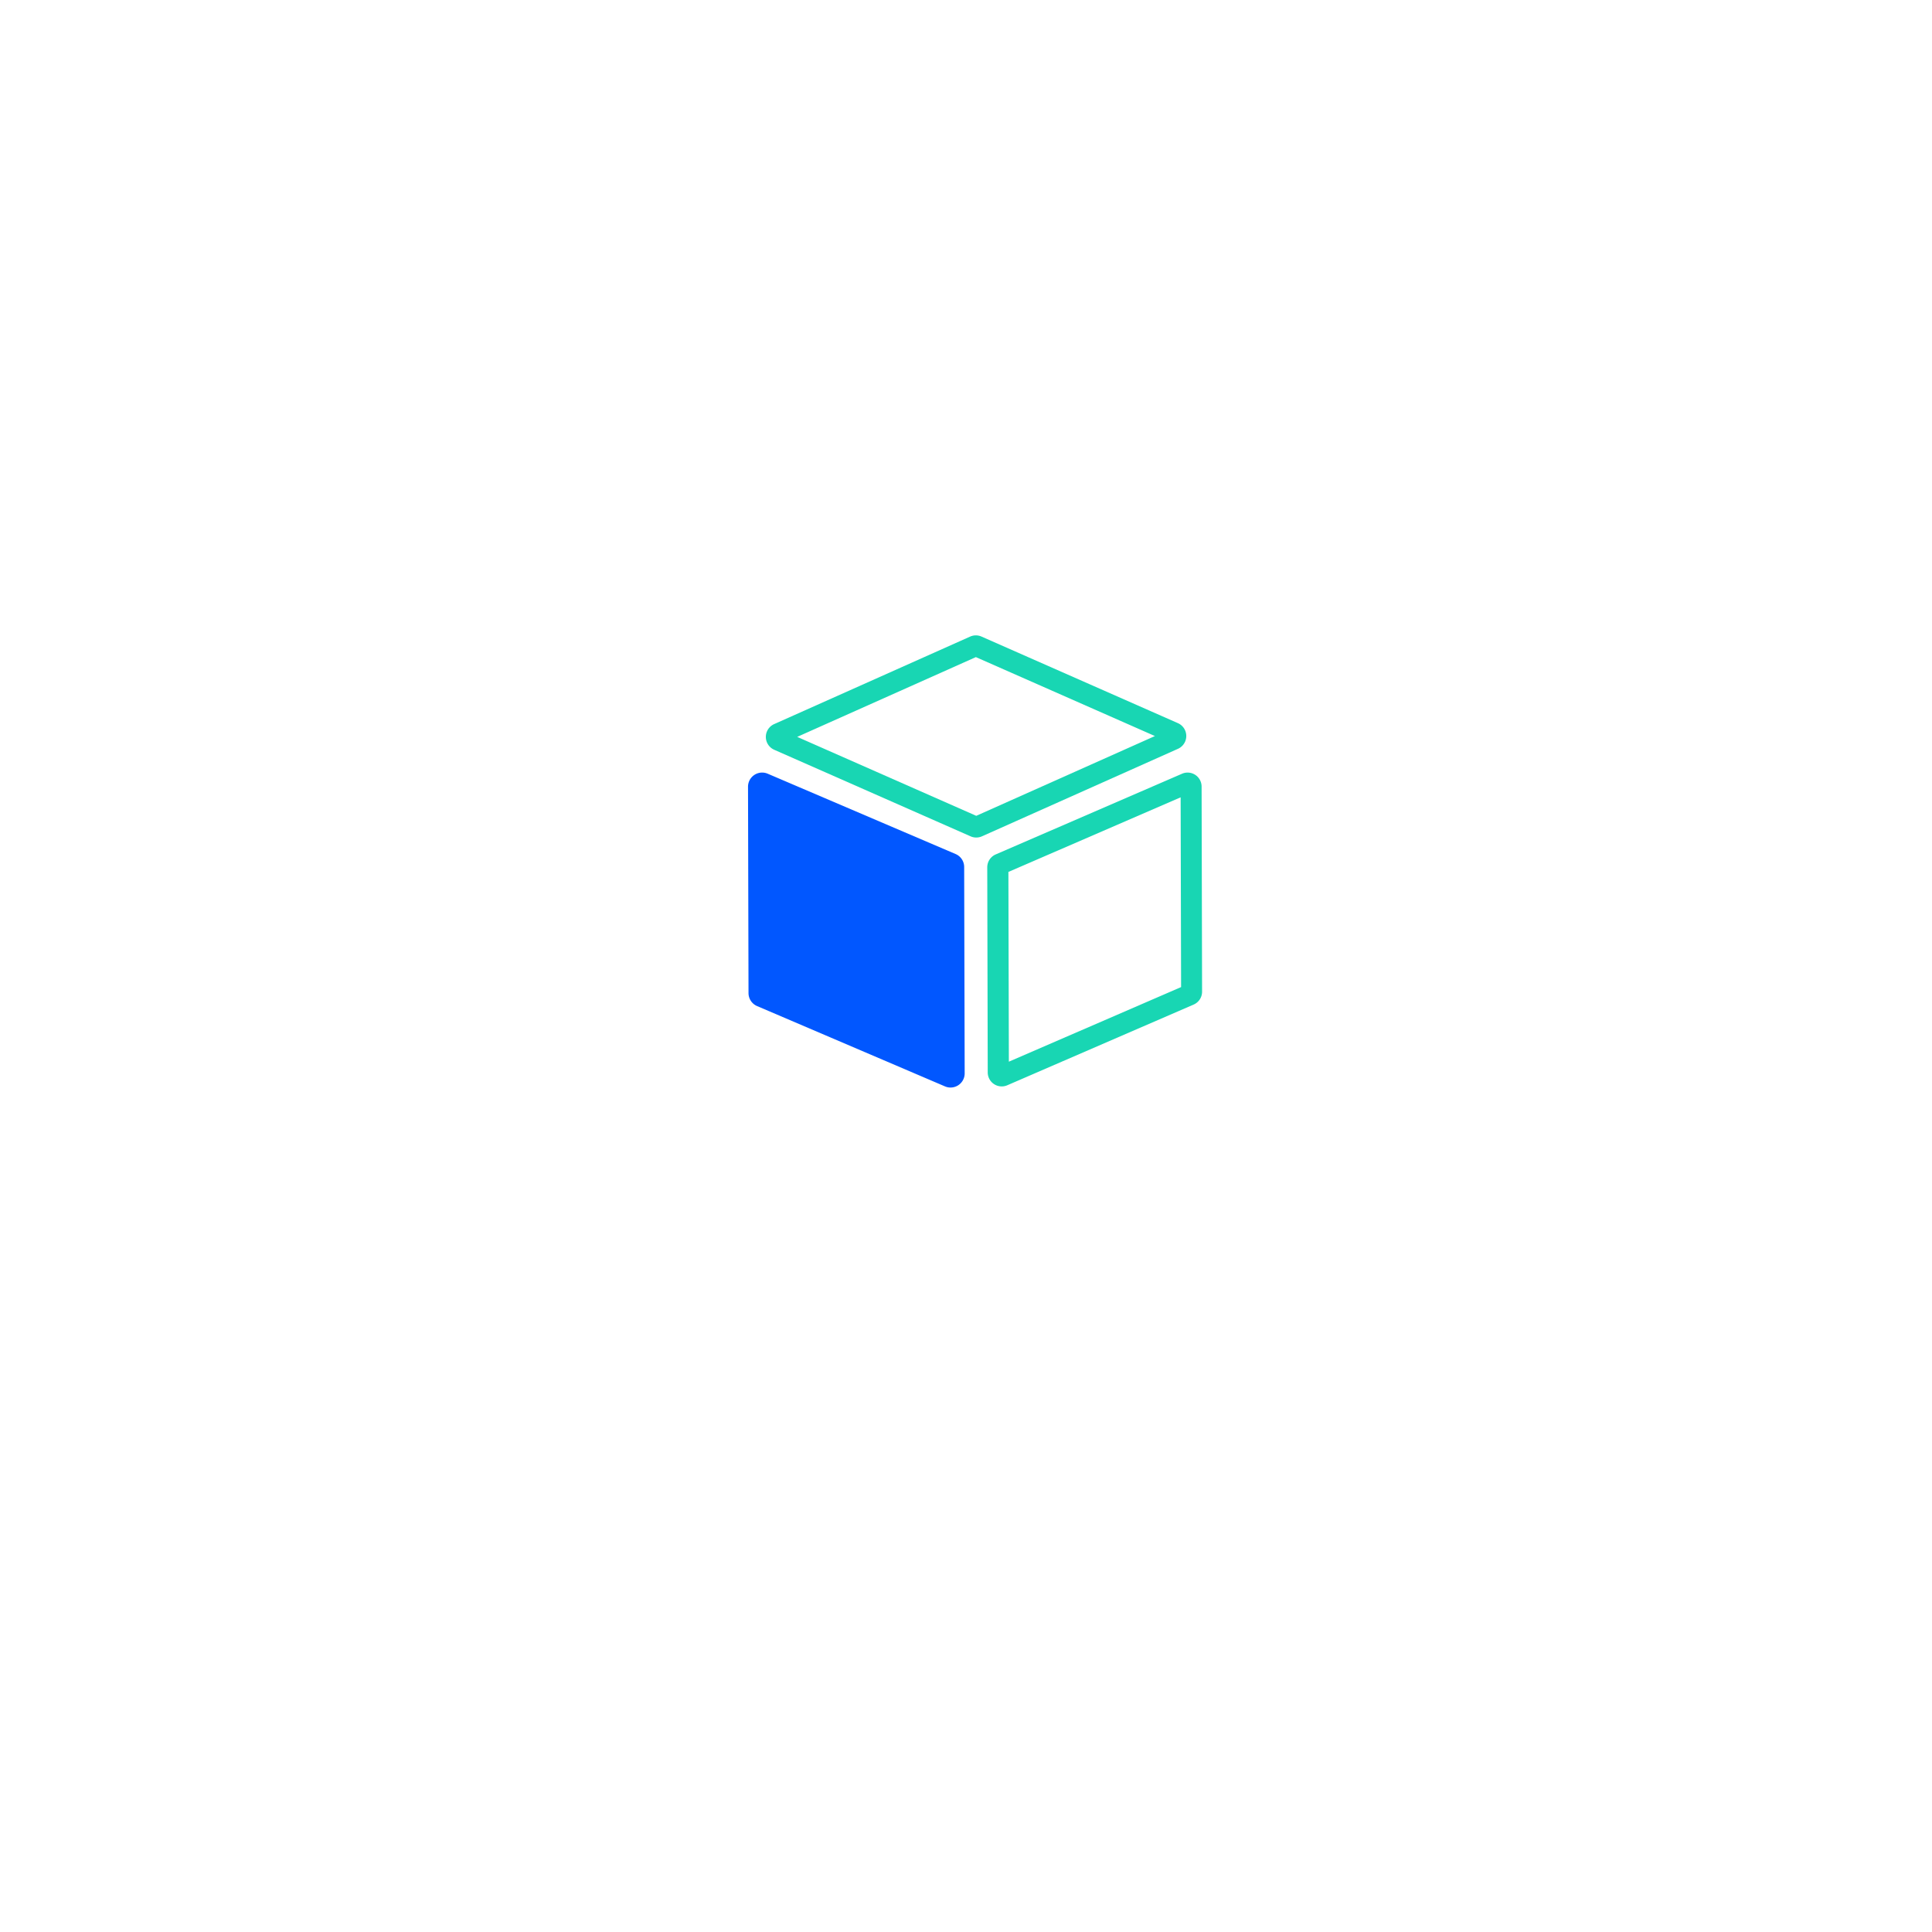 <svg xmlns="http://www.w3.org/2000/svg" xmlns:xlink="http://www.w3.org/1999/xlink" width="93" height="93" viewBox="0 0 93 93">
  <defs>
    <filter id="Rectangle_490" x="0" y="0" width="93" height="93" filterUnits="userSpaceOnUse">
      <feOffset dy="5" input="SourceAlpha"/>
      <feGaussianBlur stdDeviation="7.5" result="blur"/>
      <feFlood flood-color="#0157ff" flood-opacity="0.149"/>
      <feComposite operator="in" in2="blur"/>
      <feComposite in="SourceGraphic"/>
    </filter>
  </defs>
  <g id="Sandbox_Managament_Circle_Icon" data-name="Sandbox Managament Circle Icon" transform="translate(22.5 17.5)">
    <g id="Group_136" data-name="Group 136">
      <g transform="matrix(1, 0, 0, 1, -22.5, -17.5)" filter="url(#Rectangle_490)">
        <rect id="Rectangle_490-2" data-name="Rectangle 490" width="48" height="48" rx="24" transform="translate(22.5 17.5)" fill="#fff"/>
      </g>
    </g>
    <g id="Group_139" data-name="Group 139" transform="translate(13.508 13.085)">
      <path id="Path_160" data-name="Path 160" d="M388.928,278.759a.68.68,0,0,1-.948.627l-9.044-3.866a.68.68,0,0,1-.413-.624l-.024-9.934a.681.681,0,0,1,.679-.682.688.688,0,0,1,.269.055l9.044,3.866a.68.68,0,0,1,.413.624Z" transform="translate(-378.5 -257.676)" fill="#0157ff" style="mix-blend-mode: multiply;isolation: isolate"/>
      <path id="Path_161" data-name="Path 161" d="M707.378,263.575a.674.674,0,0,0-.944-.619l-8.967,3.883a.675.675,0,0,0-.407.622l.023,9.87a.674.674,0,0,0,.944.619l8.967-3.883a.675.675,0,0,0,.407-.622ZM698.1,276.816l-.022-9.134,8.291-3.591.022,9.134Z" transform="translate(-685.545 -256.295)" fill="#18d6b3" style="mix-blend-mode: multiply;isolation: isolate"/>
      <path id="Path_162" data-name="Path 162" d="M416.573,80.995l-9.453-4.167a.675.675,0,0,0-.548,0l-9.433,4.212a.676.676,0,0,0,0,1.236l9.453,4.167a.675.675,0,0,0,.548,0l9.434-4.212A.676.676,0,0,0,416.573,80.995Zm-9.707,4.461-8.619-3.8,8.6-3.84,8.619,3.8Z" transform="translate(-395.88 -76.77)" fill="#18d6b3" style="mix-blend-mode: multiply;isolation: isolate"/>
    </g>
  </g>
</svg>
